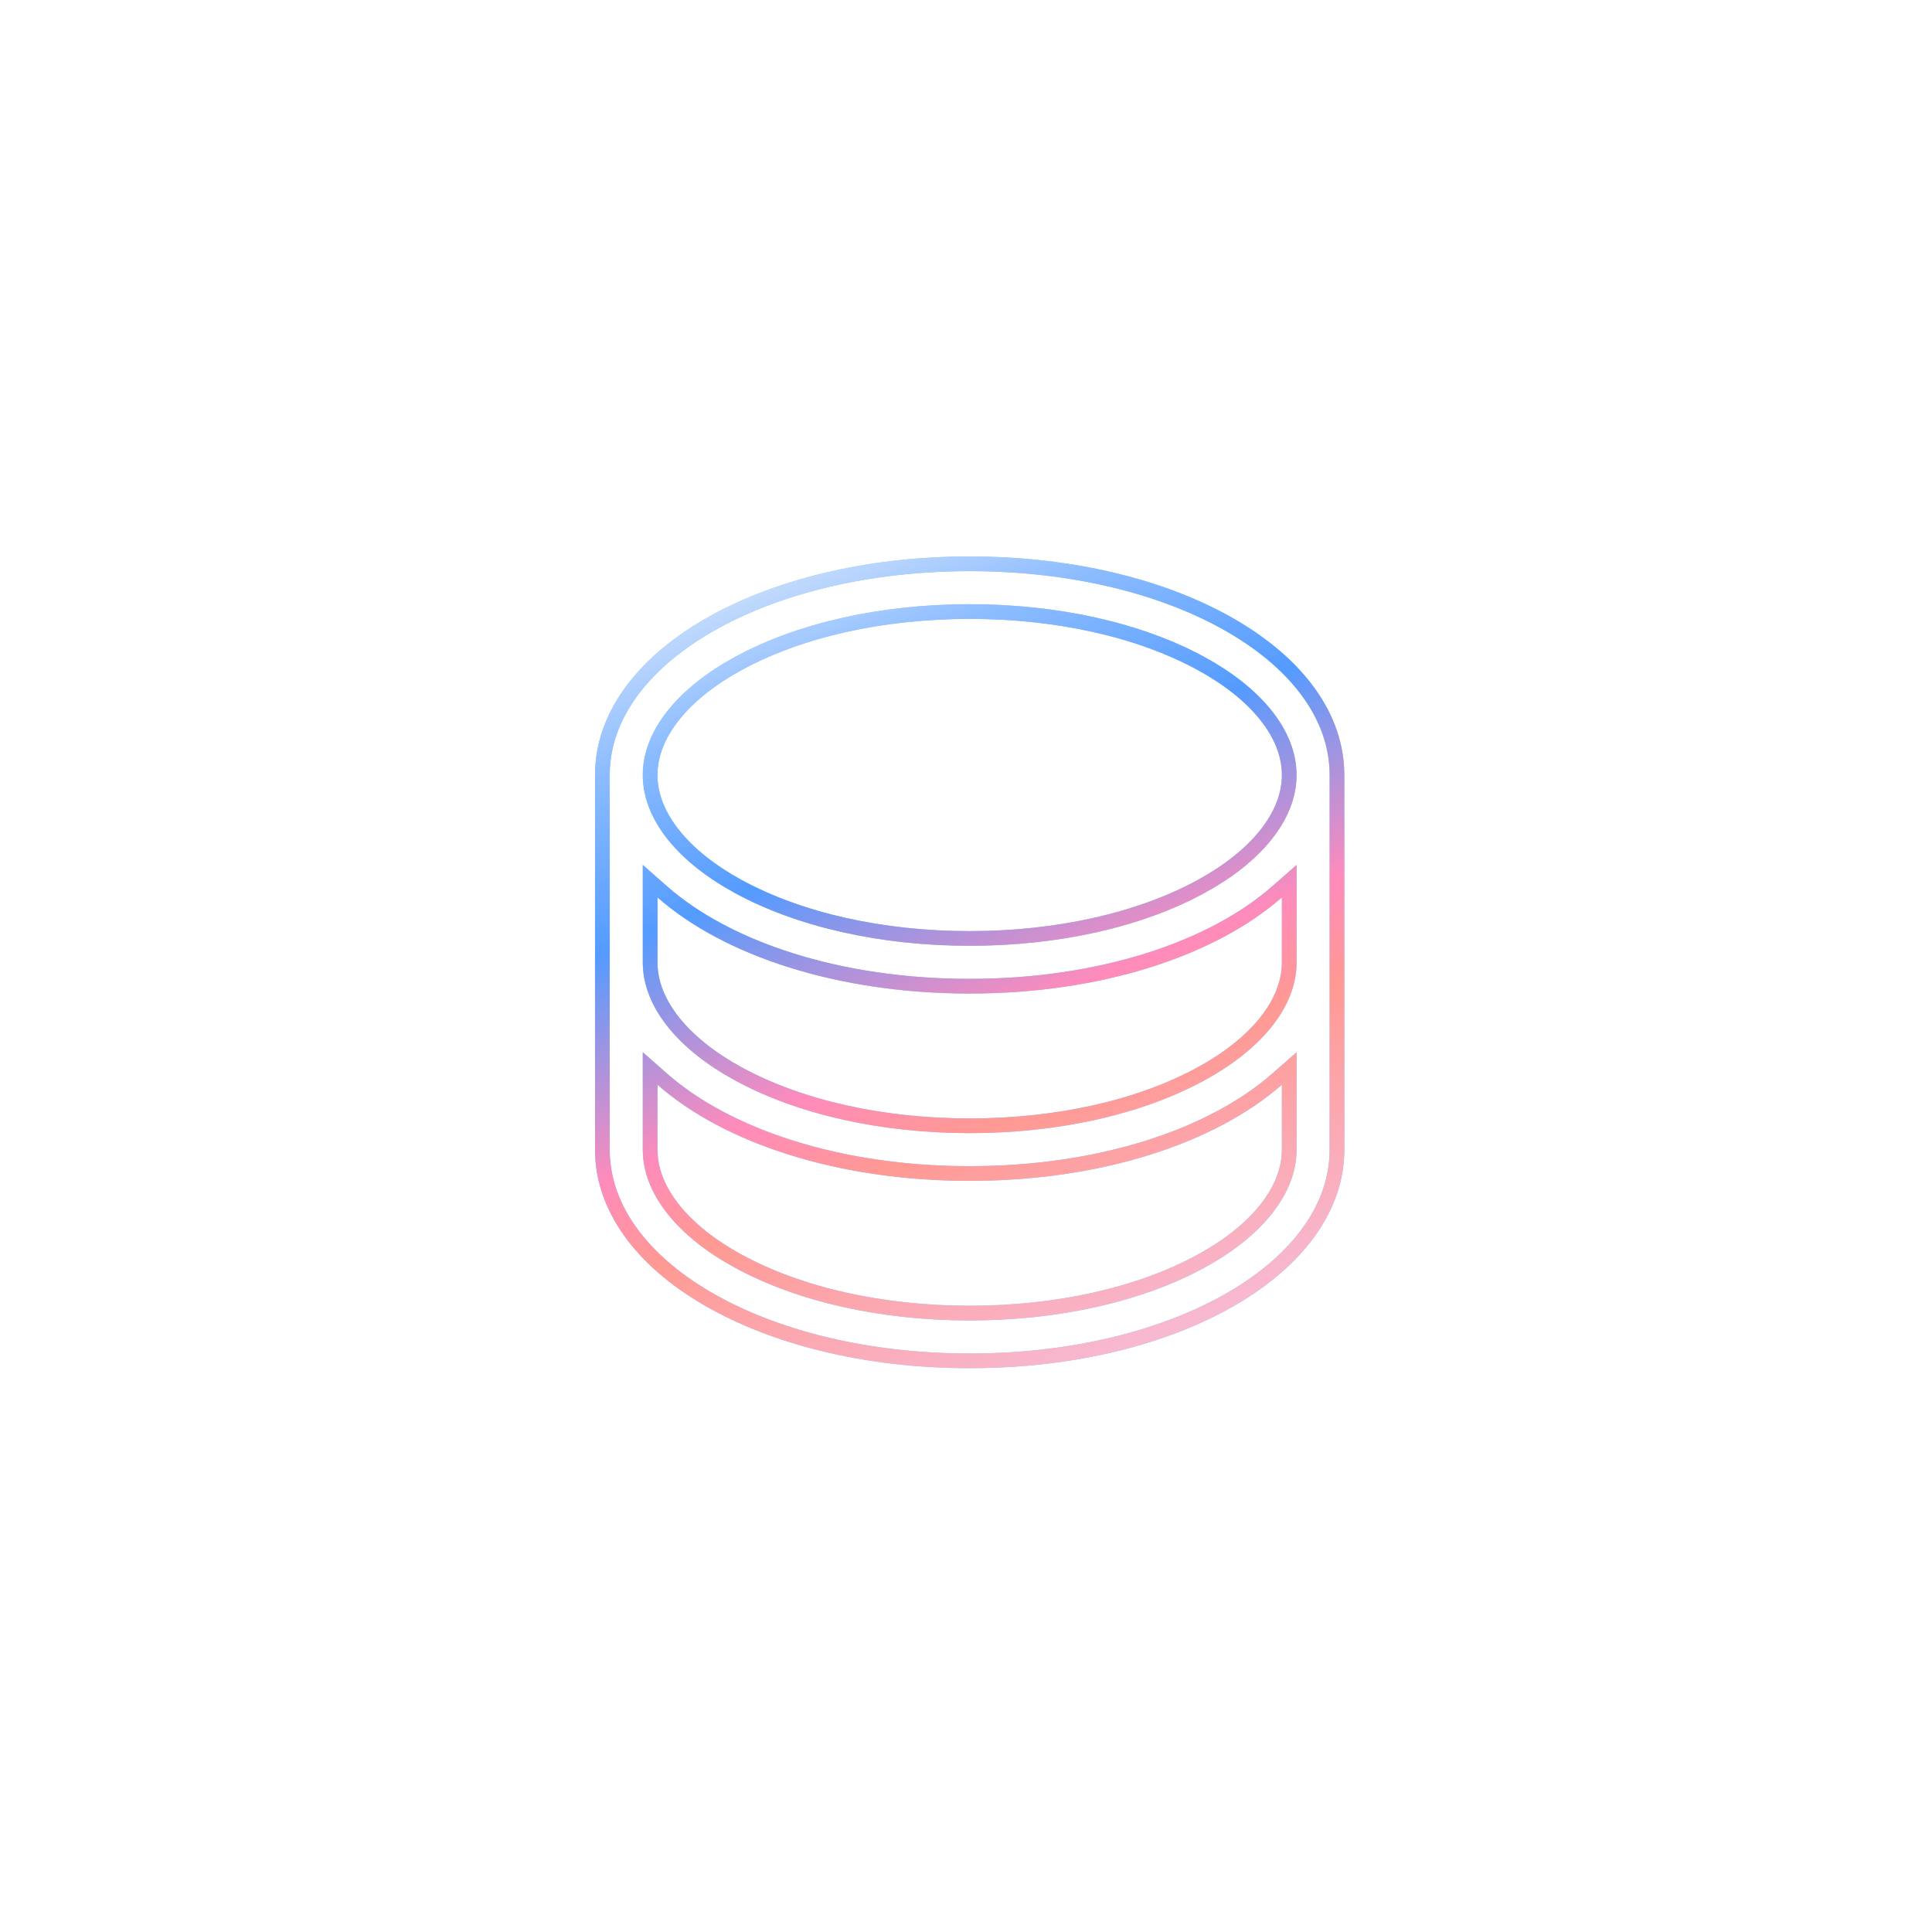<svg width="263" height="263" viewBox="0 0 263 263" fill="none" xmlns="http://www.w3.org/2000/svg">
<path d="M163.498 146.179L163.499 146.179C170.9 142.141 175.5 136.668 175.5 131V122.16V119.953L173.841 121.408C165.015 129.148 149.782 134.25 132 134.25C114.216 134.25 98.985 129.168 90.16 121.409L88.5 119.949V122.16V131C88.5 136.668 93.1 142.141 100.501 146.179L100.502 146.179C108.895 150.756 120.087 153.25 132 153.25C143.913 153.25 155.105 150.756 163.498 146.179ZM100.502 90.321L100.501 90.321C93.1 94.359 88.5 99.832 88.5 105.5C88.5 111.168 93.1 116.641 100.501 120.679L100.502 120.679C108.895 125.256 120.087 127.75 132 127.75C143.913 127.75 155.105 125.256 163.498 120.679L163.499 120.679C170.9 116.641 175.5 111.168 175.5 105.5C175.5 99.832 170.9 94.359 163.499 90.321L163.498 90.321C155.105 85.744 143.913 83.25 132 83.25C120.087 83.25 108.895 85.744 100.502 90.321ZM163.498 171.679L163.499 171.679C170.9 167.641 175.5 162.168 175.5 156.5V147.66V145.453L173.841 146.908C165.015 154.648 149.782 159.75 132 159.75C114.216 159.75 98.985 154.668 90.16 146.909L88.5 145.449V147.66V156.5C88.5 162.168 93.1 167.641 100.501 171.679L100.502 171.679C108.895 176.256 120.087 178.75 132 178.75C143.913 178.75 155.105 176.256 163.498 171.679ZM82 105.5C82 97.653 87.27 90.489 96.28 85.233C105.273 79.987 117.841 76.75 132 76.75C146.159 76.75 158.727 79.987 167.72 85.233C176.73 90.489 182 97.653 182 105.5V156.5C182 164.347 176.73 171.511 167.72 176.767C158.727 182.013 146.159 185.25 132 185.25C117.841 185.25 105.273 182.013 96.28 176.767C87.27 171.511 82 164.347 82 156.5V105.5Z" stroke="#8EC7FF" stroke-width="2"/>
<path d="M163.498 146.179L163.499 146.179C170.9 142.141 175.5 136.668 175.5 131V122.16V119.953L173.841 121.408C165.015 129.148 149.782 134.25 132 134.25C114.216 134.25 98.985 129.168 90.16 121.409L88.5 119.949V122.16V131C88.5 136.668 93.1 142.141 100.501 146.179L100.502 146.179C108.895 150.756 120.087 153.25 132 153.25C143.913 153.25 155.105 150.756 163.498 146.179ZM100.502 90.321L100.501 90.321C93.1 94.359 88.5 99.832 88.5 105.5C88.5 111.168 93.1 116.641 100.501 120.679L100.502 120.679C108.895 125.256 120.087 127.75 132 127.75C143.913 127.75 155.105 125.256 163.498 120.679L163.499 120.679C170.9 116.641 175.5 111.168 175.5 105.5C175.5 99.832 170.9 94.359 163.499 90.321L163.498 90.321C155.105 85.744 143.913 83.25 132 83.25C120.087 83.25 108.895 85.744 100.502 90.321ZM163.498 171.679L163.499 171.679C170.9 167.641 175.5 162.168 175.5 156.5V147.66V145.453L173.841 146.908C165.015 154.648 149.782 159.75 132 159.75C114.216 159.75 98.985 154.668 90.16 146.909L88.5 145.449V147.66V156.5C88.5 162.168 93.1 167.641 100.501 171.679L100.502 171.679C108.895 176.256 120.087 178.75 132 178.75C143.913 178.75 155.105 176.256 163.498 171.679ZM82 105.5C82 97.653 87.27 90.489 96.28 85.233C105.273 79.987 117.841 76.75 132 76.75C146.159 76.75 158.727 79.987 167.72 85.233C176.73 90.489 182 97.653 182 105.5V156.5C182 164.347 176.73 171.511 167.72 176.767C158.727 182.013 146.159 185.25 132 185.25C117.841 185.25 105.273 182.013 96.28 176.767C87.27 171.511 82 164.347 82 156.5V105.5Z" stroke="url(#paint0_linear_2016_185)" stroke-width="2"/>
<defs>
<linearGradient id="paint0_linear_2016_185" x1="127.583" y1="60.661" x2="175.573" y2="176.325" gradientUnits="userSpaceOnUse">
<stop offset="0.03" stop-color="#D5E5FC"/>
<stop offset="0.19" stop-color="#8CBCFF"/>
<stop offset="0.37" stop-color="#549BFF"/>
<stop offset="0.6" stop-color="#FF8BBB"/>
<stop offset="0.705" stop-color="#FF9993"/>
<stop offset="1" stop-color="#F7BAD4"/>
</linearGradient>
</defs>
</svg>
